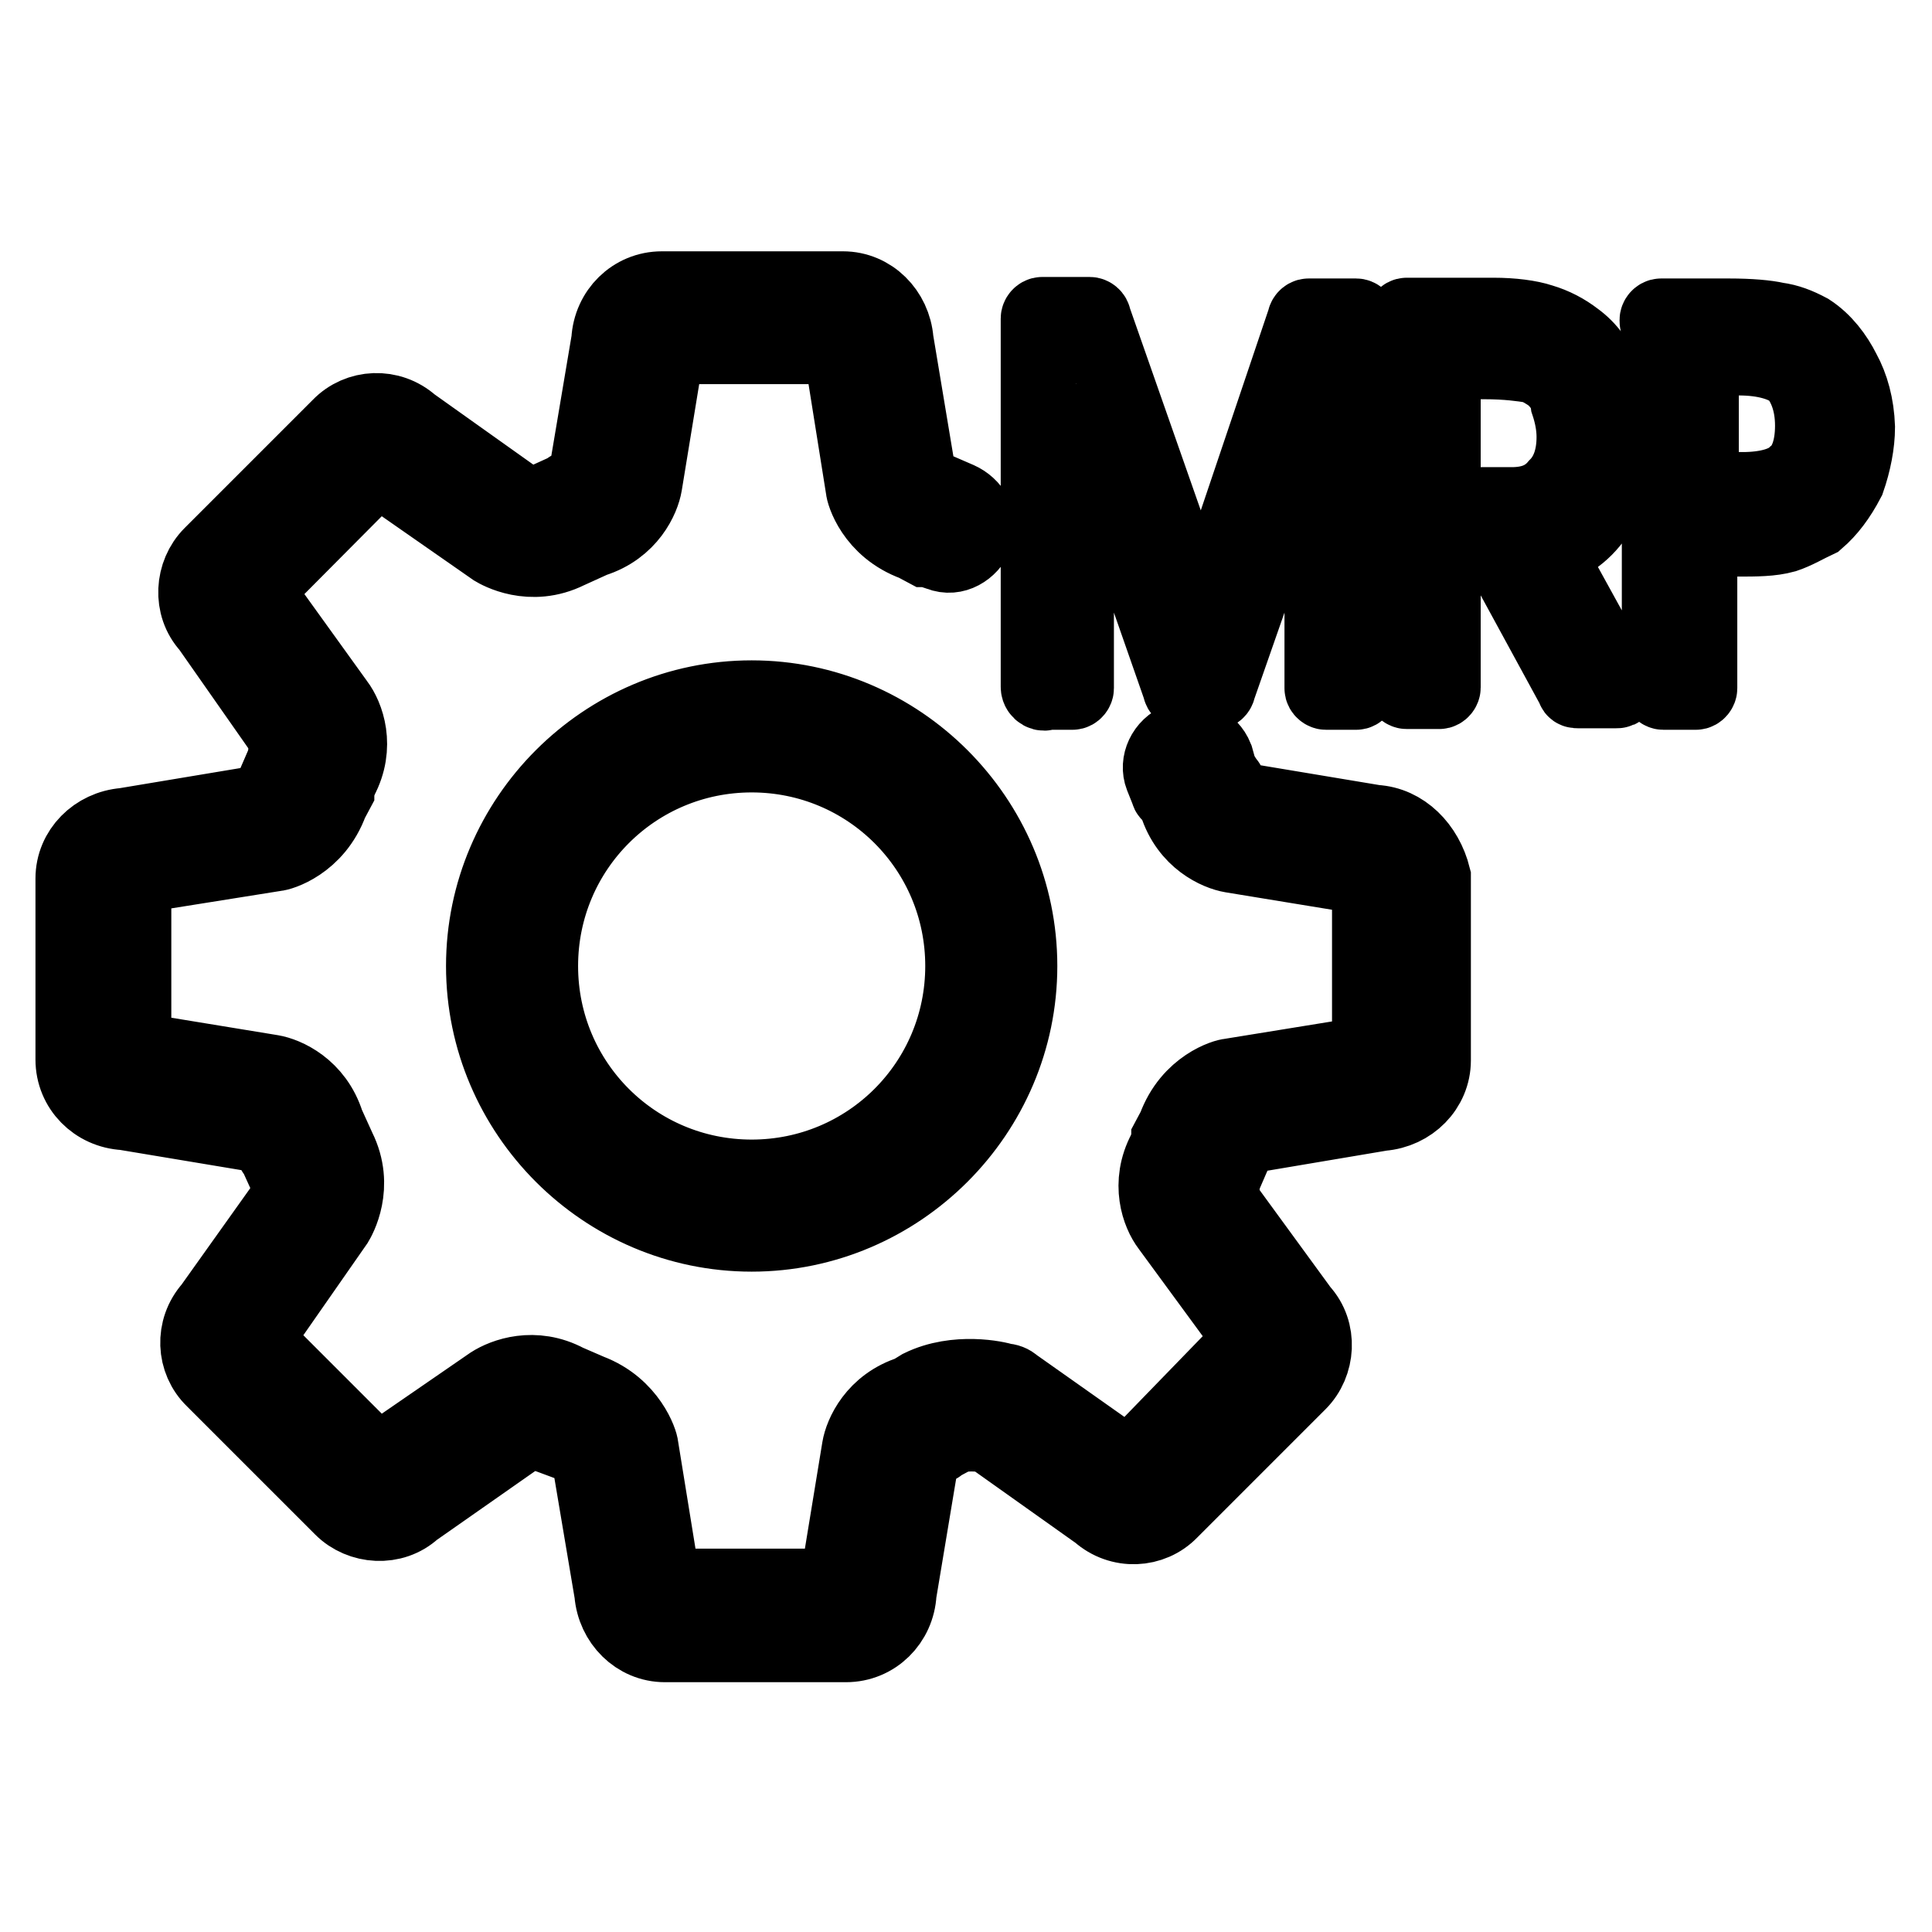 <?xml version="1.0" encoding="utf-8"?>
<!-- Svg Vector Icons : http://www.onlinewebfonts.com/icon -->
<!DOCTYPE svg PUBLIC "-//W3C//DTD SVG 1.1//EN" "http://www.w3.org/Graphics/SVG/1.1/DTD/svg11.dtd">
<svg version="1.1" xmlns="http://www.w3.org/2000/svg" xmlns:xlink="http://www.w3.org/1999/xlink" x="0px" y="0px" viewBox="0 0 256 256" enable-background="new 0 0 256 256" xml:space="preserve">
<g> <path stroke-width="10" fill-opacity="0" stroke="#000000"  d="M99.6,92.5c-19.5,0-35.5,16-35.5,35.5c0,19.5,16,35.5,35.5,35.5c19.5,0,35.5-16,35.5-35.5 C135.1,108.5,119.1,92.5,99.6,92.5z M99.6,156c-15.5,0-28-12.5-28-28c0-15.5,12.5-28,28-28c15.5,0,28,12.5,28,28 C127.6,143.5,115.1,156,99.6,156z M182.2,109l-18-3c0,0-1-0.3-1.5-2c0-0.3-0.3-0.5-0.3-0.5l-0.8-1.3l-0.5-1.8c-0.8-2-3-3-4.8-2.3 c-2,0.8-3,3-2.3,4.8l0.8,2c0,0,0,0.3,0.3,0.3l0.8,1.3c1.5,4.8,5.5,6.5,7.3,6.8l18.3,3v23.3l-18.5,3c-0.5,0-5.3,1.3-7.3,6.8 l-0.8,1.5v0.3l-0.5,1.3c-2.3,4.3-0.8,8.3,0.5,10l11,15l-16.3,16.8l-15.3-10.8c-0.3-0.3-0.8-0.5-1.3-0.5c-0.8-0.3-6.3-1.5-11,0.8 l-1.3,0.8c-4.8,1.5-6.5,5.5-6.8,7.3l-3,18.3h-23l-3-18.5c0-0.5-1.5-5.3-6.8-7.3l-3-1.3c-4.3-2.3-8.3-0.8-10,0.3L50,193.8 l-16.3-16.3L44.5,162c0.3-0.5,2.8-4.8,0.3-9.8l-1.5-3.3c-1.5-4.8-5.5-6.5-7.3-6.8l-18.3-3v-23l18.8-3c0.5,0,5.3-1.3,7.3-6.8 l0.8-1.5v-0.3l0.5-1.3c2.3-4.3,0.8-8.3-0.5-10L33.8,78.2L50,61.9l15.5,10.8c0.5,0.3,4.8,2.8,9.8,0.3l3.3-1.5 c4.8-1.5,6.5-5.5,6.8-7.3l3-18.3h23l3,18.8c0,0.5,1.3,5.3,6.8,7.3l1.5,0.8h0.3l1.5,0.5c2,0.8,4-0.5,4.8-2.3c0.8-2-0.5-4-2.3-4.8 l-3-1.3h-0.3c-1.5-0.5-2-1.5-2-1.8l-3-18c-0.3-3.8-3.3-6.8-7-6.8h-24c-3.8,0-6.8,3-7,6.8l-3,17.8c0,0.3-0.3,1.3-2,1.8 c-0.3,0-0.5,0.3-0.5,0.3l-3.3,1.5c-1.3,0.8-2.3,0.3-2.5,0.3L54.5,56.2c-2.8-2.5-7-2.3-9.5,0.3l-17,17c-2.5,2.5-2.8,6.8-0.3,9.5 l10.5,15c0.3,0.3,0.5,1-0.3,2.3c0,0.3-0.3,0.5-0.3,0.8l-1.3,3v0.3c-0.5,1.5-1.5,2-1.8,2l-18,3c-3.8,0.3-6.8,3.3-6.8,7v24 c0,3.8,3,6.8,6.8,7l18,3c0.3,0,1.3,0.3,1.8,2c0,0.3,0.3,0.5,0.3,0.5l1.5,3.3c0.8,1.3,0.3,2.3,0.3,2.5L28,173.3 c-2.5,2.8-2.3,7,0.3,9.5l17,17c2.5,2.5,6.8,2.8,9.5,0.3l15-10.5c0.3-0.3,1-0.5,2.3,0.3c0.3,0,0.3,0.3,0.5,0.3l3.5,1.3 c1.5,0.5,2,1.5,2,1.8l3,17.8c0.3,3.8,3.3,6.8,7,6.8h24c3.8,0,6.8-3,7-6.8l3-18c0,0,0.3-1,2-1.5c0.3,0,0.5-0.3,0.5-0.3l1.5-0.8 c1.5-0.8,3.8-0.5,5-0.3l14.5,10.3c2.8,2.5,7,2.3,9.5-0.3l17-17c2.5-2.5,2.8-6.8,0.3-9.5l-10.8-14.8c0,0-0.5-1,0.3-2.3 c0-0.3,0.3-0.5,0.3-0.8l1.3-3v-0.3c0.5-1.5,1.5-2,1.8-2l17.8-3c3.8-0.3,6.8-3.3,6.8-7v-24.3C188.9,112.2,185.9,109.2,182.2,109 L182.2,109z M138.6,91.7h3.5c0.3,0,0.5-0.3,0.5-0.5V51.7l13.8,39.5c0,0.3,0.3,0.5,0.5,0.5h4c0.3,0,0.5-0.3,0.5-0.5l13.8-39.5v39.5 c0,0.3,0.3,0.5,0.5,0.5h4c0.3,0,0.5-0.3,0.5-0.5V42.4c0-0.3-0.3-0.5-0.5-0.5h-6.3c-0.3,0-0.5,0.3-0.5,0.5L159.2,83l-14.3-40.8 c0-0.3-0.3-0.5-0.5-0.5h-6.3c-0.3,0-0.5,0.3-0.5,0.5V91C137.6,91.7,138.4,92,138.6,91.7L138.6,91.7z M211.5,68.2c2-2.8,3-6.3,3-10 c0-2.5-0.5-5.3-1.5-7.5c-1.3-2.8-2.5-4.5-4.3-5.8c-1.3-1-2.8-1.8-4.5-2.3c-1.5-0.5-3.8-0.8-6.3-0.8h-11.5c-0.3,0-0.5,0.3-0.5,0.5 v48.8c0,0.3,0.3,0.5,0.5,0.5h4.3c0.3,0,0.5-0.3,0.5-0.5V47.9h5.5c3,0,5,0.3,6.3,0.5c1,0.3,1.8,0.8,2.8,1.5c1,1,1.8,2,2,3.5 c0.5,1.5,0.8,3,0.8,4.5c0,2.8-0.8,5-2.3,6.5c-1.5,1.8-3.5,2.5-6,2.5h-4c-0.3,0-0.5,0-0.5,0.3v0.5l12.8,23.5c0,0.3,0.3,0.3,0.5,0.3 h5c0.3,0,0.5,0,0.5-0.3v-0.5l-9.8-17.8C207.2,72.4,209.7,70.9,211.5,68.2z M244.2,49.2c-1-2-2.5-4-4.5-5.3 c-1.5-0.8-2.8-1.3-4.3-1.5c-1.3-0.3-3.5-0.5-6.3-0.5h-9c-0.3,0-0.5,0.3-0.5,0.5c0,0.3,0,0.5,0.3,0.5v48.3c0,0.3,0.3,0.5,0.5,0.5 h4.3c0.3,0,0.5-0.3,0.5-0.5V71.4h5c2.5,0,4.5,0,6.3-0.5c1.5-0.5,2.8-1.3,4.3-2c1.5-1.3,2.8-3,4-5.3c0.8-2.3,1.3-4.8,1.3-7 C246,53.7,245.3,51.2,244.2,49.2L244.2,49.2z M240.2,56.4c0,3-0.8,5.3-2.3,6.5c-1.3,1.3-3.8,2-7,2h-5.5V47.4h5c3.5,0,6,0.8,7.5,2 C239.2,50.9,240.2,53.2,240.2,56.4L240.2,56.4z"/></g>
</svg>